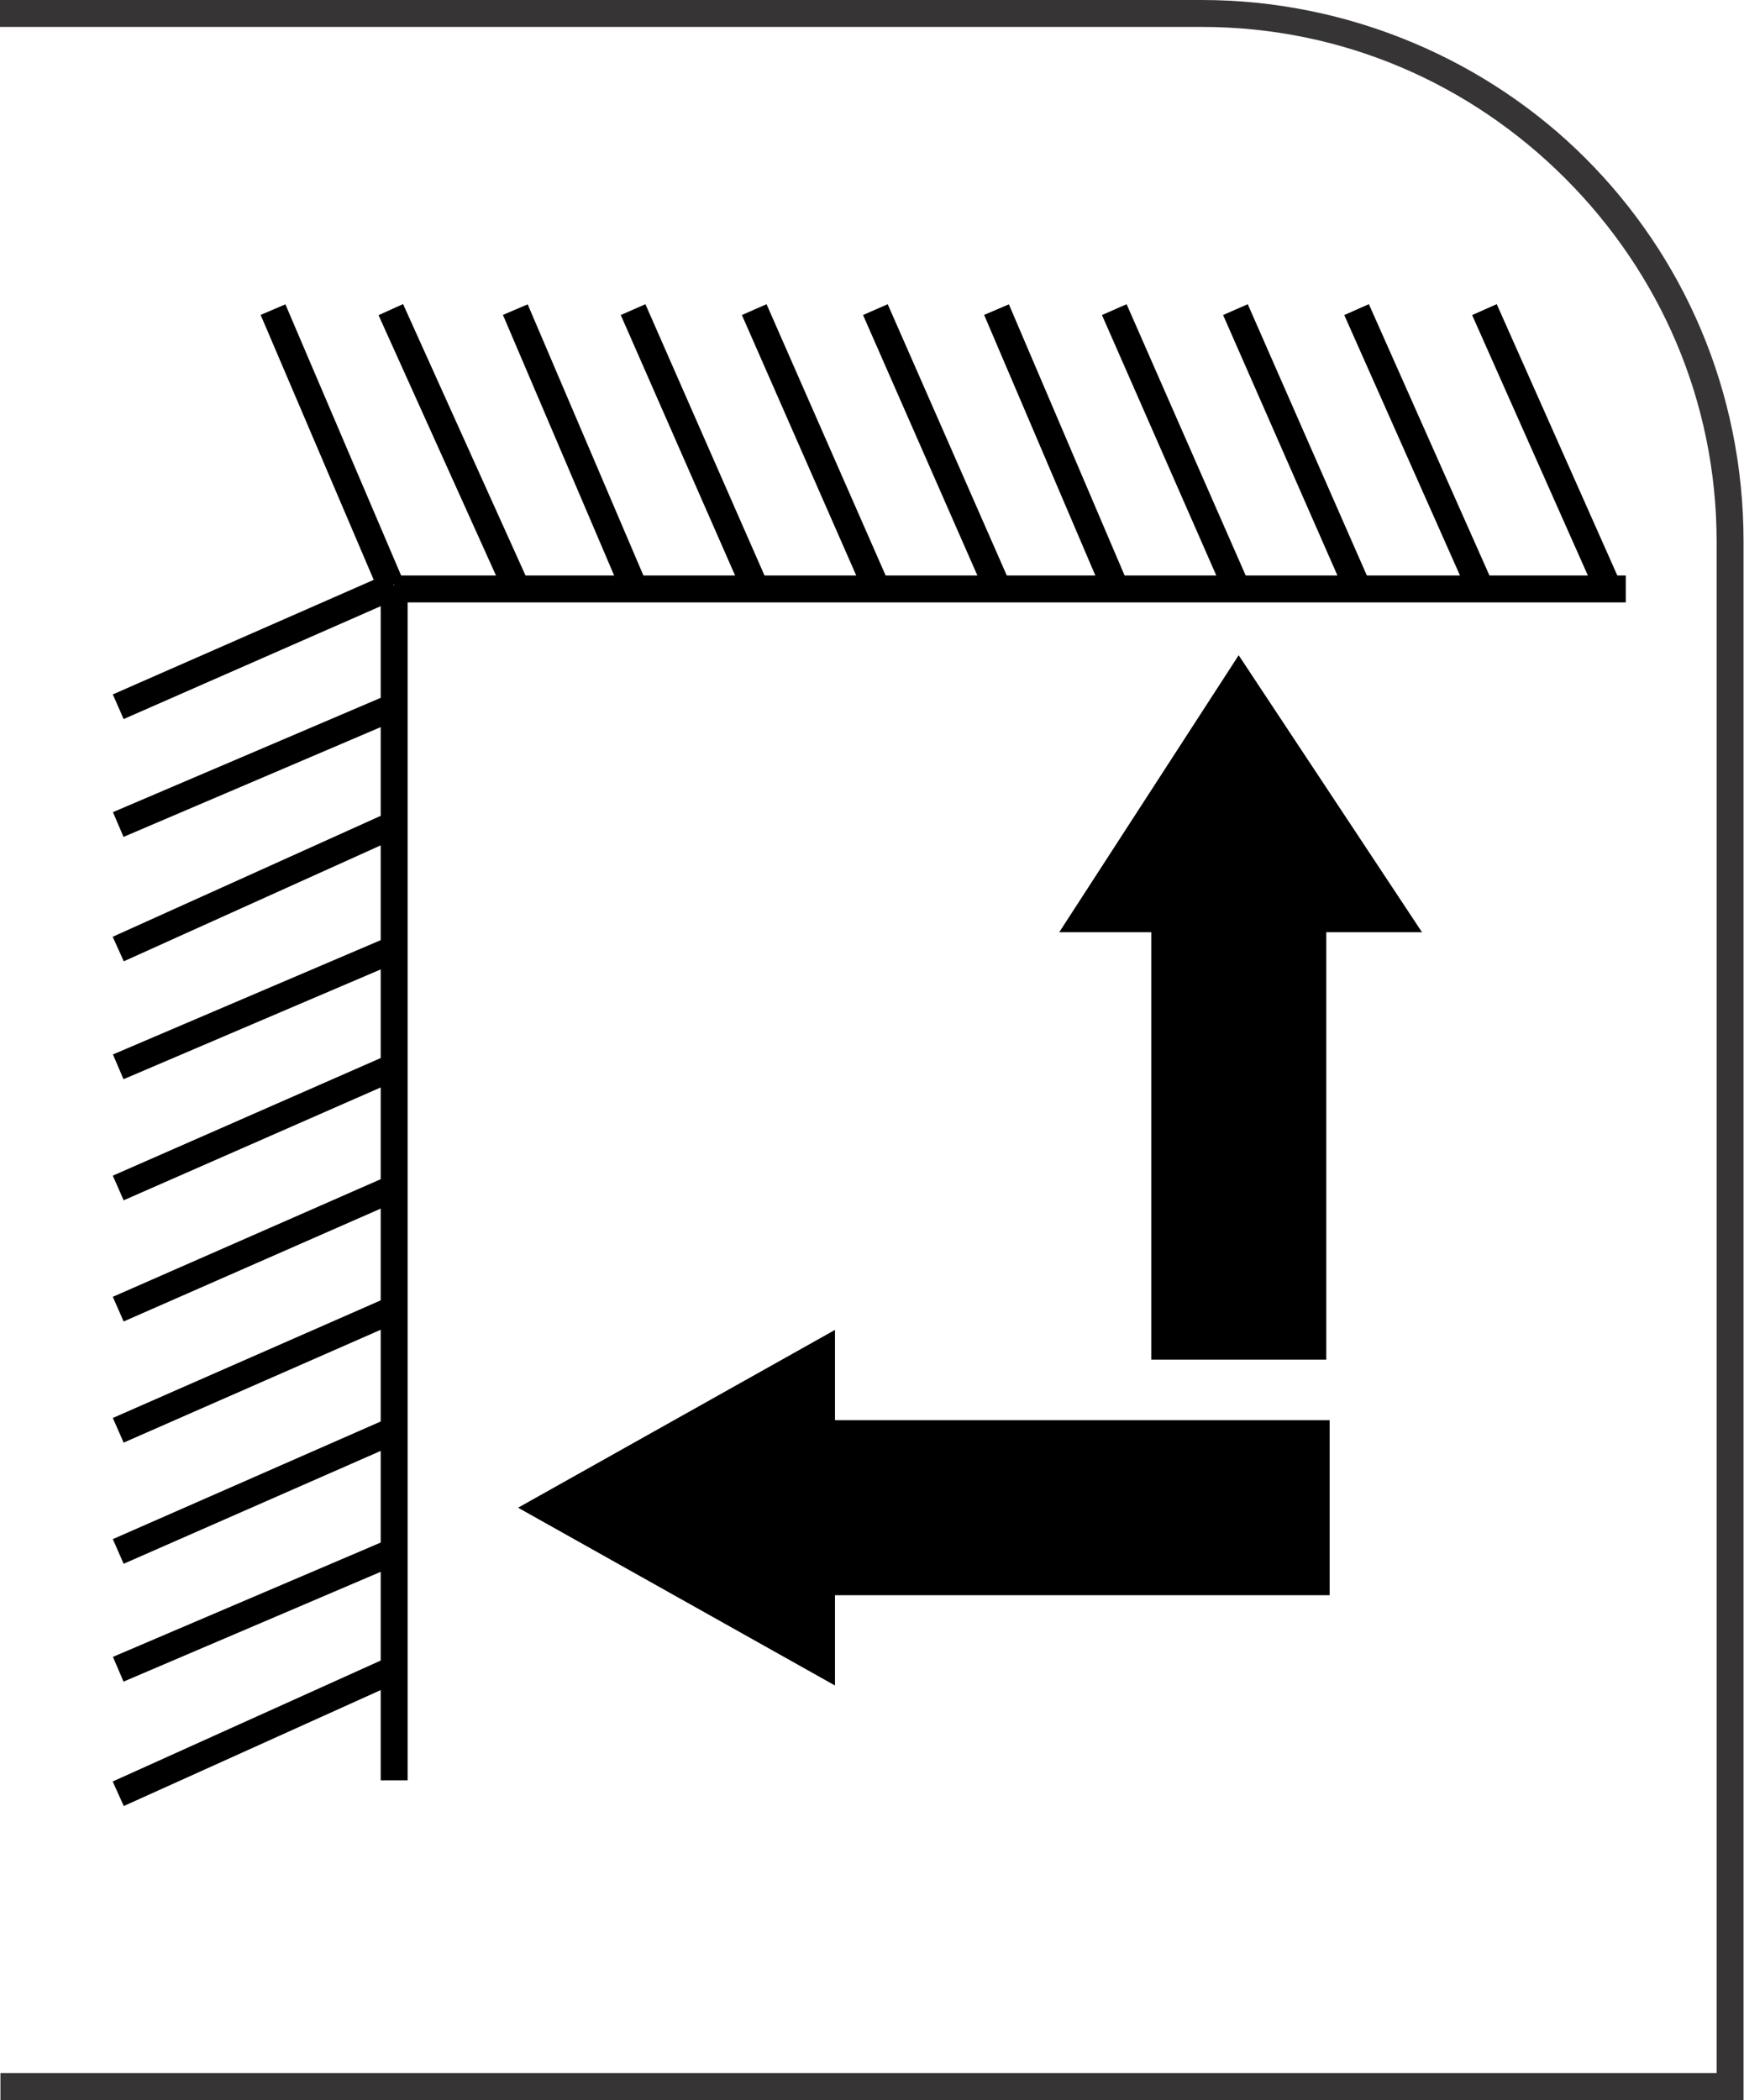 <?xml version="1.0" encoding="UTF-8"?>
<!DOCTYPE svg PUBLIC "-//W3C//DTD SVG 1.1//EN" "http://www.w3.org/Graphics/SVG/1.1/DTD/svg11.dtd">
<!-- Creator: CorelDRAW -->
<svg xmlns="http://www.w3.org/2000/svg" xml:space="preserve" width="8.431mm" height="10.151mm" style="shape-rendering:geometricPrecision; text-rendering:geometricPrecision; image-rendering:optimizeQuality; fill-rule:evenodd; clip-rule:evenodd"
viewBox="0 0 0.518 0.624"
 xmlns:xlink="http://www.w3.org/1999/xlink">
 <defs>
  <style type="text/css">
   <![CDATA[
    .str0 {stroke:black;stroke-width:0.008}
    .fil0 {fill:none}
    .fil1 {fill:black}
    .fil2 {fill:#373435;fill-rule:nonzero}
   ]]>
  </style>
 </defs>
 <g id="Layer_x0020_1">
  <g id="_1145105888">
   <line id="_659901768" class="fil0 str0" x1="0.116" y1="0.174" x2="0.081" y2= "0.092" />
   <line id="_659901336" class="fil0 str0" x1="0.153" y1="0.174" x2="0.116" y2= "0.092" />
   <line id="_659901432" class="fil0 str0" x1="0.188" y1="0.174" x2="0.153" y2= "0.092" />
   <line id="_659901720" class="fil0 str0" x1="0.224" y1="0.174" x2="0.188" y2= "0.092" />
   <line id="_659901960" class="fil0 str0" x1="0.26" y1="0.174" x2="0.224" y2= "0.092" />
   <line id="_659901864" class="fil0 str0" x1="0.296" y1="0.174" x2="0.26" y2= "0.092" />
   <line id="_659901384" class="fil0 str0" x1="0.331" y1="0.174" x2="0.296" y2= "0.092" />
   <line id="_659901600" class="fil0 str0" x1="0.367" y1="0.174" x2="0.331" y2= "0.092" />
   <line id="_659901312" class="fil0 str0" x1="0.403" y1="0.174" x2="0.367" y2= "0.092" />
   <line id="_659901816" class="fil0 str0" x1="0.439" y1="0.173" x2="0.403" y2= "0.092" />
   <line id="_659901216" class="fil0 str0" x1="0.477" y1="0.173" x2="0.441" y2= "0.092" />
   <line id="_659901576" class="fil0 str0" x1="0.117" y1="0.175" x2="0.483" y2= "0.175" />
   <line id="_659901840" class="fil0 str0" x1="0.117" y1="0.496" x2="0.035" y2= "0.533" />
   <line id="_659901648" class="fil0 str0" x1="0.117" y1="0.461" x2="0.035" y2= "0.496" />
   <line id="_659901144" class="fil0 str0" x1="0.117" y1="0.425" x2="0.035" y2= "0.461" />
   <line id="_659901072" class="fil0 str0" x1="0.117" y1="0.389" x2="0.035" y2= "0.425" />
   <line id="_659900976" class="fil0 str0" x1="0.117" y1="0.353" x2="0.035" y2= "0.389" />
   <line id="_659900928" class="fil0 str0" x1="0.117" y1="0.317" x2="0.035" y2= "0.353" />
   <line id="_659900472" class="fil0 str0" x1="0.117" y1="0.282" x2="0.035" y2= "0.317" />
   <line id="_659900736" class="fil0 str0" x1="0.117" y1="0.245" x2="0.035" y2= "0.282" />
   <line id="_659900592" class="fil0 str0" x1="0.117" y1="0.21" x2="0.035" y2= "0.245" />
   <line id="_659901024" class="fil0 str0" x1="0.117" y1="0.174" x2="0.035" y2= "0.21" />
   <line id="_659900688" class="fil0 str0" x1="0.117" y1="0.529" x2="0.117" y2= "0.174" />
   <polygon id="_659900616" class="fil1 str0" points="0.346,0.273 0.346,0.4 0.39,0.4 0.39,0.273 0.415,0.273 0.368,0.202 0.368,0.202 0.322,0.273 "/>
   <polygon id="_659900832" class="fil1 str0" points="0.244,0.47 0.391,0.47 0.391,0.426 0.244,0.426 0.244,0.402 0.162,0.448 0.162,0.448 0.244,0.494 "/>
  </g>
  <path class="fil2" d="M-0 0.616l0.51 0 0 -0.455c0,-0.042 -0.017,-0.08 -0.045,-0.108 -0.028,-0.028 -0.066,-0.045 -0.108,-0.045l-0.358 0 0 -0.008 0.358 0c0.044,0 0.085,0.018 0.114,0.047 0.029,0.029 0.047,0.069 0.047,0.114l0 0.463 -0.518 0 0 -0.008z"/>
 </g>
</svg>
